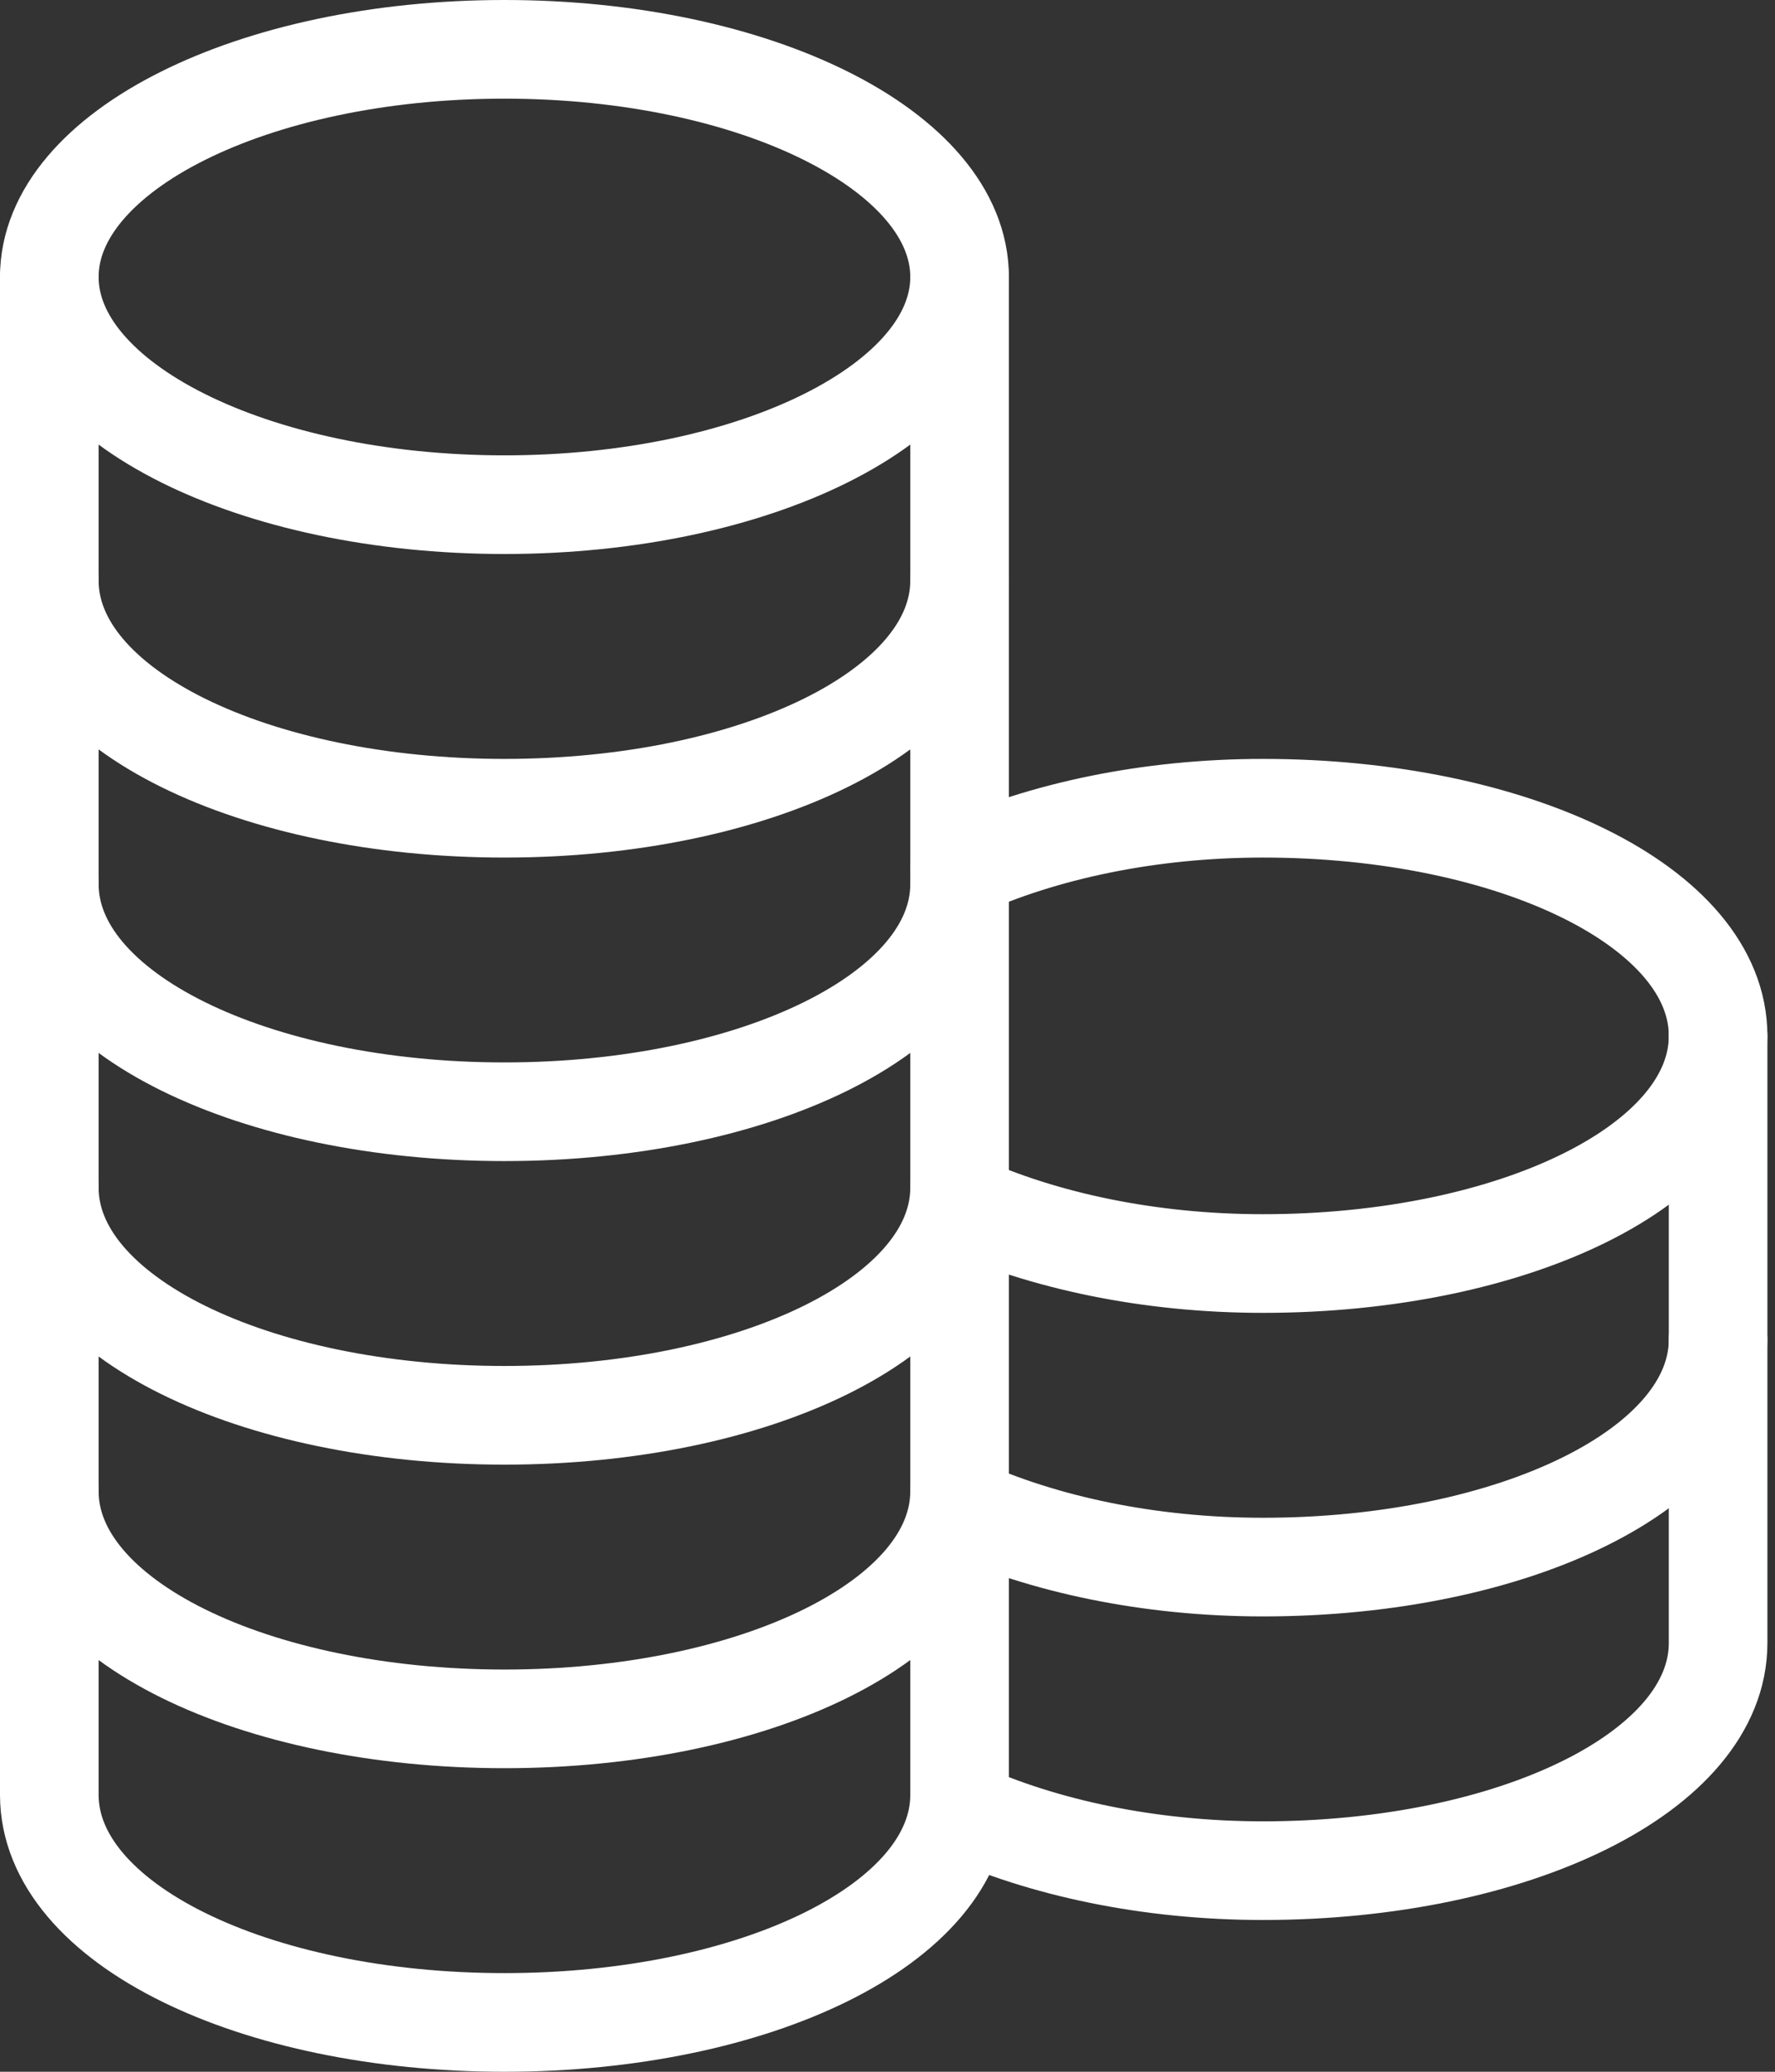 <?xml version="1.0" encoding="UTF-8"?>
<svg xmlns:xlink="http://www.w3.org/1999/xlink" xmlns="http://www.w3.org/2000/svg" width="36px" height="42px" viewBox="0 0 36 42" version="1.1">
  <rect x="0" y="0" width="36" height="42" fill="#333333" stroke="none"/>
  <g id="change-coins-cash-money-svgrepo-com" transform="translate(1 1)">
    <path d="M9.231 9.231C14.329 9.231 18.462 7.164 18.462 4.615C18.462 2.066 14.329 0 9.231 0C4.133 0 0 2.066 0 4.615C0 7.164 4.133 9.231 9.231 9.231Z" id="Oval" fill="none" fill-rule="evenodd" stroke="#FFFFFF" stroke-width="2" stroke-linecap="round" stroke-linejoin="round"></path>
    <path d="M0 4.615L0 10.769C0 13.385 4.154 15.385 9.231 15.385C14.308 15.385 18.462 13.385 18.462 10.769L18.462 4.615" id="Path" fill="none" fill-rule="evenodd" stroke="#FFFFFF" stroke-width="2" stroke-linecap="round" stroke-linejoin="round"></path>
    <path d="M0 10.769L0 16.923C0 19.538 4.154 21.538 9.231 21.538C14.308 21.538 18.462 19.538 18.462 16.923L18.462 10.769" id="Path" fill="none" fill-rule="evenodd" stroke="#FFFFFF" stroke-width="2" stroke-linecap="round" stroke-linejoin="round"></path>
    <path d="M0 16.923L0 23.077C0 25.692 4.154 27.692 9.231 27.692C14.308 27.692 18.462 25.692 18.462 23.077L18.462 16.923" id="Path" fill="none" fill-rule="evenodd" stroke="#FFFFFF" stroke-width="2" stroke-linecap="round" stroke-linejoin="round"></path>
    <path d="M0 23.077L0 29.231C0 31.846 4.154 33.846 9.231 33.846C14.308 33.846 18.462 31.846 18.462 29.231L18.462 23.077" id="Path" fill="none" fill-rule="evenodd" stroke="#FFFFFF" stroke-width="2" stroke-linecap="round" stroke-linejoin="round"></path>
    <path d="M0 29.231L0 35.385C0 38 4.154 40 9.231 40C14.308 40 18.462 38 18.462 35.385L18.462 29.231" id="Path" fill="none" fill-rule="evenodd" stroke="#FFFFFF" stroke-width="2" stroke-linecap="round" stroke-linejoin="round"></path>
    <path d="M18.462 29.538C20.154 30.308 22.308 30.769 24.615 30.769C29.692 30.769 33.846 28.769 33.846 26.154L33.846 20" id="Path" fill="none" fill-rule="evenodd" stroke="#FFFFFF" stroke-width="2" stroke-linecap="round" stroke-linejoin="round"></path>
    <path d="M18.462 16.615C20.154 15.846 22.308 15.385 24.615 15.385C29.692 15.385 33.846 17.385 33.846 20C33.846 22.615 29.692 24.615 24.615 24.615C22.308 24.615 20.154 24.154 18.462 23.385" id="Path" fill="none" fill-rule="evenodd" stroke="#FFFFFF" stroke-width="2" stroke-linecap="round" stroke-linejoin="round"></path>
    <path d="M18.462 35.692C20.154 36.462 22.308 36.923 24.615 36.923C29.692 36.923 33.846 34.923 33.846 32.308L33.846 26.154" id="Path" fill="none" fill-rule="evenodd" stroke="#FFFFFF" stroke-width="2" stroke-linecap="round" stroke-linejoin="round"></path>
  </g>
</svg>
